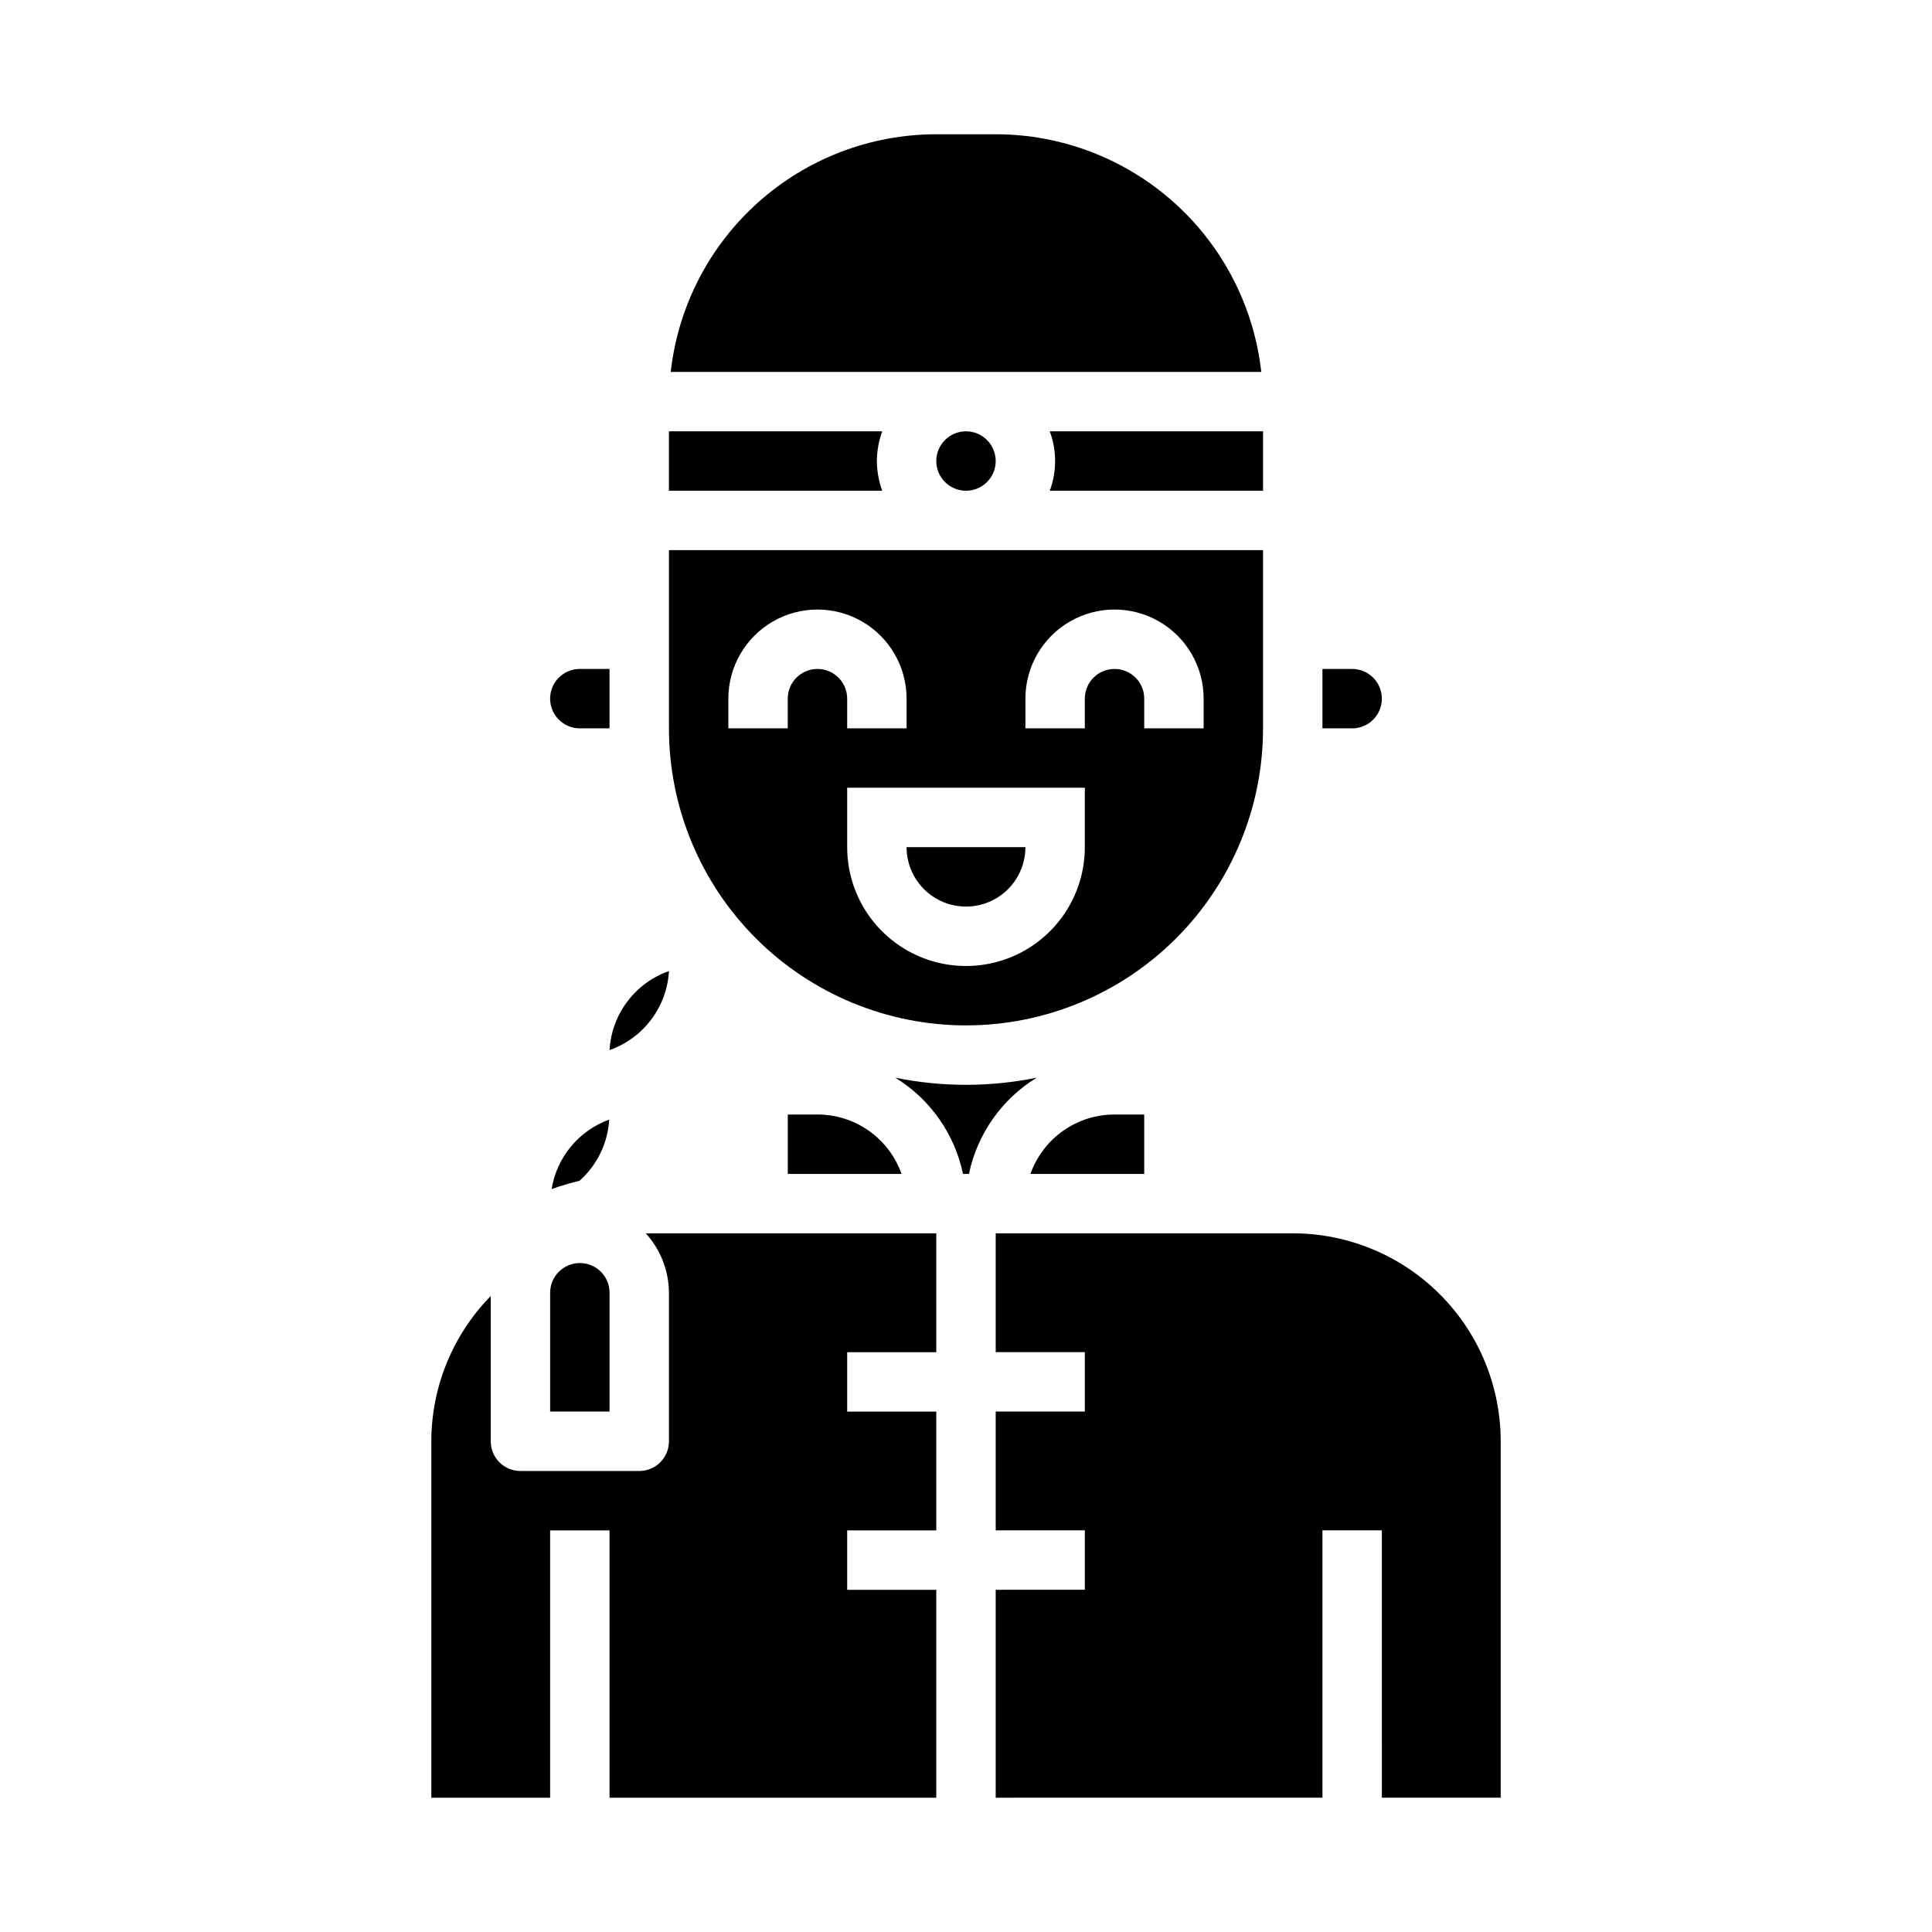 <?xml version="1.0" encoding="UTF-8"?>
<!-- Uploaded to: ICON Repo, www.iconrepo.com, Generator: ICON Repo Mixer Tools -->
<svg fill="#000000" width="800px" height="800px" version="1.1" viewBox="144 144 512 512" xmlns="http://www.w3.org/2000/svg">
 <g>
  <path d="m510.21 329.15c0-2.086-0.828-4.09-2.305-5.566-1.477-1.473-3.481-2.305-5.566-2.305h-7.875v15.742h7.871l0.004 0.004c2.086 0 4.09-0.832 5.566-2.309 1.477-1.473 2.305-3.477 2.305-5.566z"/>
  <path d="m407.87 179.58h-15.746c-17.418 0.008-34.227 6.434-47.211 18.051-12.98 11.617-21.227 27.613-23.164 44.926h156.5c-1.934-17.312-10.184-33.309-23.164-44.926-12.984-11.617-29.789-18.043-47.211-18.051z"/>
  <path d="m376.38 266.18c0.02-2.688 0.5-5.348 1.418-7.875h-56.523v15.742h56.52l0.004 0.004c-0.918-2.523-1.398-5.188-1.418-7.871z"/>
  <path d="m478.72 274.05v-15.746h-56.52c1.887 5.078 1.887 10.668 0 15.746z"/>
  <path d="m400 384.25c4.176 0 8.18-1.656 11.133-4.609 2.949-2.953 4.609-6.957 4.609-11.133h-31.488c0 4.176 1.66 8.18 4.613 11.133 2.953 2.953 6.957 4.609 11.133 4.609z"/>
  <path d="m447.23 439.36h-7.871c-4.887-0.004-9.652 1.508-13.645 4.328-3.988 2.82-7.004 6.809-8.633 11.414h30.148z"/>
  <path d="m510.21 620.41h31.488v-94.465c0-14.613-5.805-28.629-16.141-38.961-10.332-10.336-24.348-16.141-38.965-16.141h-78.719v31.488h23.617v15.742h-23.617v31.488h23.617v15.742l-23.617 0.004v55.105l86.59-0.004v-70.848h15.742z"/>
  <path d="m418.73 429.6c-12.363 2.519-25.109 2.519-37.473 0 9.242 5.668 15.734 14.895 17.949 25.504h1.574c2.215-10.609 8.711-19.836 17.949-25.504z"/>
  <path d="m360.64 439.36h-7.871v15.742h30.152c-1.629-4.606-4.648-8.594-8.637-11.414-3.992-2.82-8.758-4.332-13.645-4.328z"/>
  <path d="m407.87 266.18c0 4.348-3.523 7.871-7.871 7.871s-7.875-3.523-7.875-7.871c0-4.348 3.527-7.875 7.875-7.875s7.871 3.527 7.871 7.875"/>
  <path d="m305.54 486.59c0-4.348-3.523-7.871-7.871-7.871-4.348 0-7.875 3.523-7.875 7.871v31.488h15.742z"/>
  <path d="m290.18 459.12c2.426-0.863 4.894-1.602 7.398-2.203 4.668-4.152 7.496-9.984 7.875-16.219-3.957 1.434-7.457 3.894-10.145 7.133-2.684 3.238-4.453 7.137-5.129 11.289z"/>
  <path d="m289.79 549.57h15.742v70.848h86.594v-55.102h-23.613v-15.746h23.617l-0.004-31.488h-23.613v-15.742h23.617l-0.004-31.488h-76.988c3.922 4.309 6.106 9.918 6.141 15.742v39.359c0 2.09-0.828 4.09-2.305 5.566-1.477 1.477-3.481 2.309-5.566 2.309h-31.488c-4.348 0-7.871-3.527-7.871-7.875v-38.492c-10.074 10.281-15.727 24.098-15.746 38.492v94.465h31.488z"/>
  <path d="m297.66 337.02h7.871v-15.746h-7.871c-4.348 0-7.875 3.523-7.875 7.871 0 4.348 3.527 7.875 7.875 7.875z"/>
  <path d="m400 415.74c20.875 0 40.898-8.293 55.664-23.055 14.762-14.766 23.055-34.789 23.055-55.664v-47.234h-157.44v47.234c0 20.875 8.293 40.898 23.059 55.664 14.762 14.762 34.785 23.055 55.664 23.055zm31.488-47.23c0 11.25-6.004 21.645-15.746 27.27-9.742 5.625-21.746 5.625-31.488 0-9.742-5.625-15.742-16.02-15.742-27.27v-15.746h62.977zm-15.742-39.359-0.004-0.004c0-8.434 4.5-16.23 11.809-20.449 7.309-4.219 16.309-4.219 23.617 0 7.305 4.219 11.809 12.016 11.809 20.449v7.871l-15.746 0.004v-7.875c0-4.348-3.523-7.871-7.871-7.871s-7.871 3.523-7.871 7.871v7.871l-15.746 0.004zm-78.723-0.004c0-8.434 4.5-16.23 11.809-20.449 7.305-4.219 16.309-4.219 23.613 0 7.309 4.219 11.809 12.016 11.809 20.449v7.871l-15.742 0.004v-7.875c0-4.348-3.527-7.871-7.875-7.871-4.348 0-7.871 3.523-7.871 7.871v7.871l-15.742 0.004z"/>
  <path d="m321.28 401.34c-4.398 1.547-8.238 4.359-11.039 8.086-2.805 3.727-4.441 8.199-4.703 12.855 4.398-1.547 8.238-4.359 11.039-8.086 2.805-3.727 4.441-8.199 4.703-12.855z"/>
 </g>
</svg>